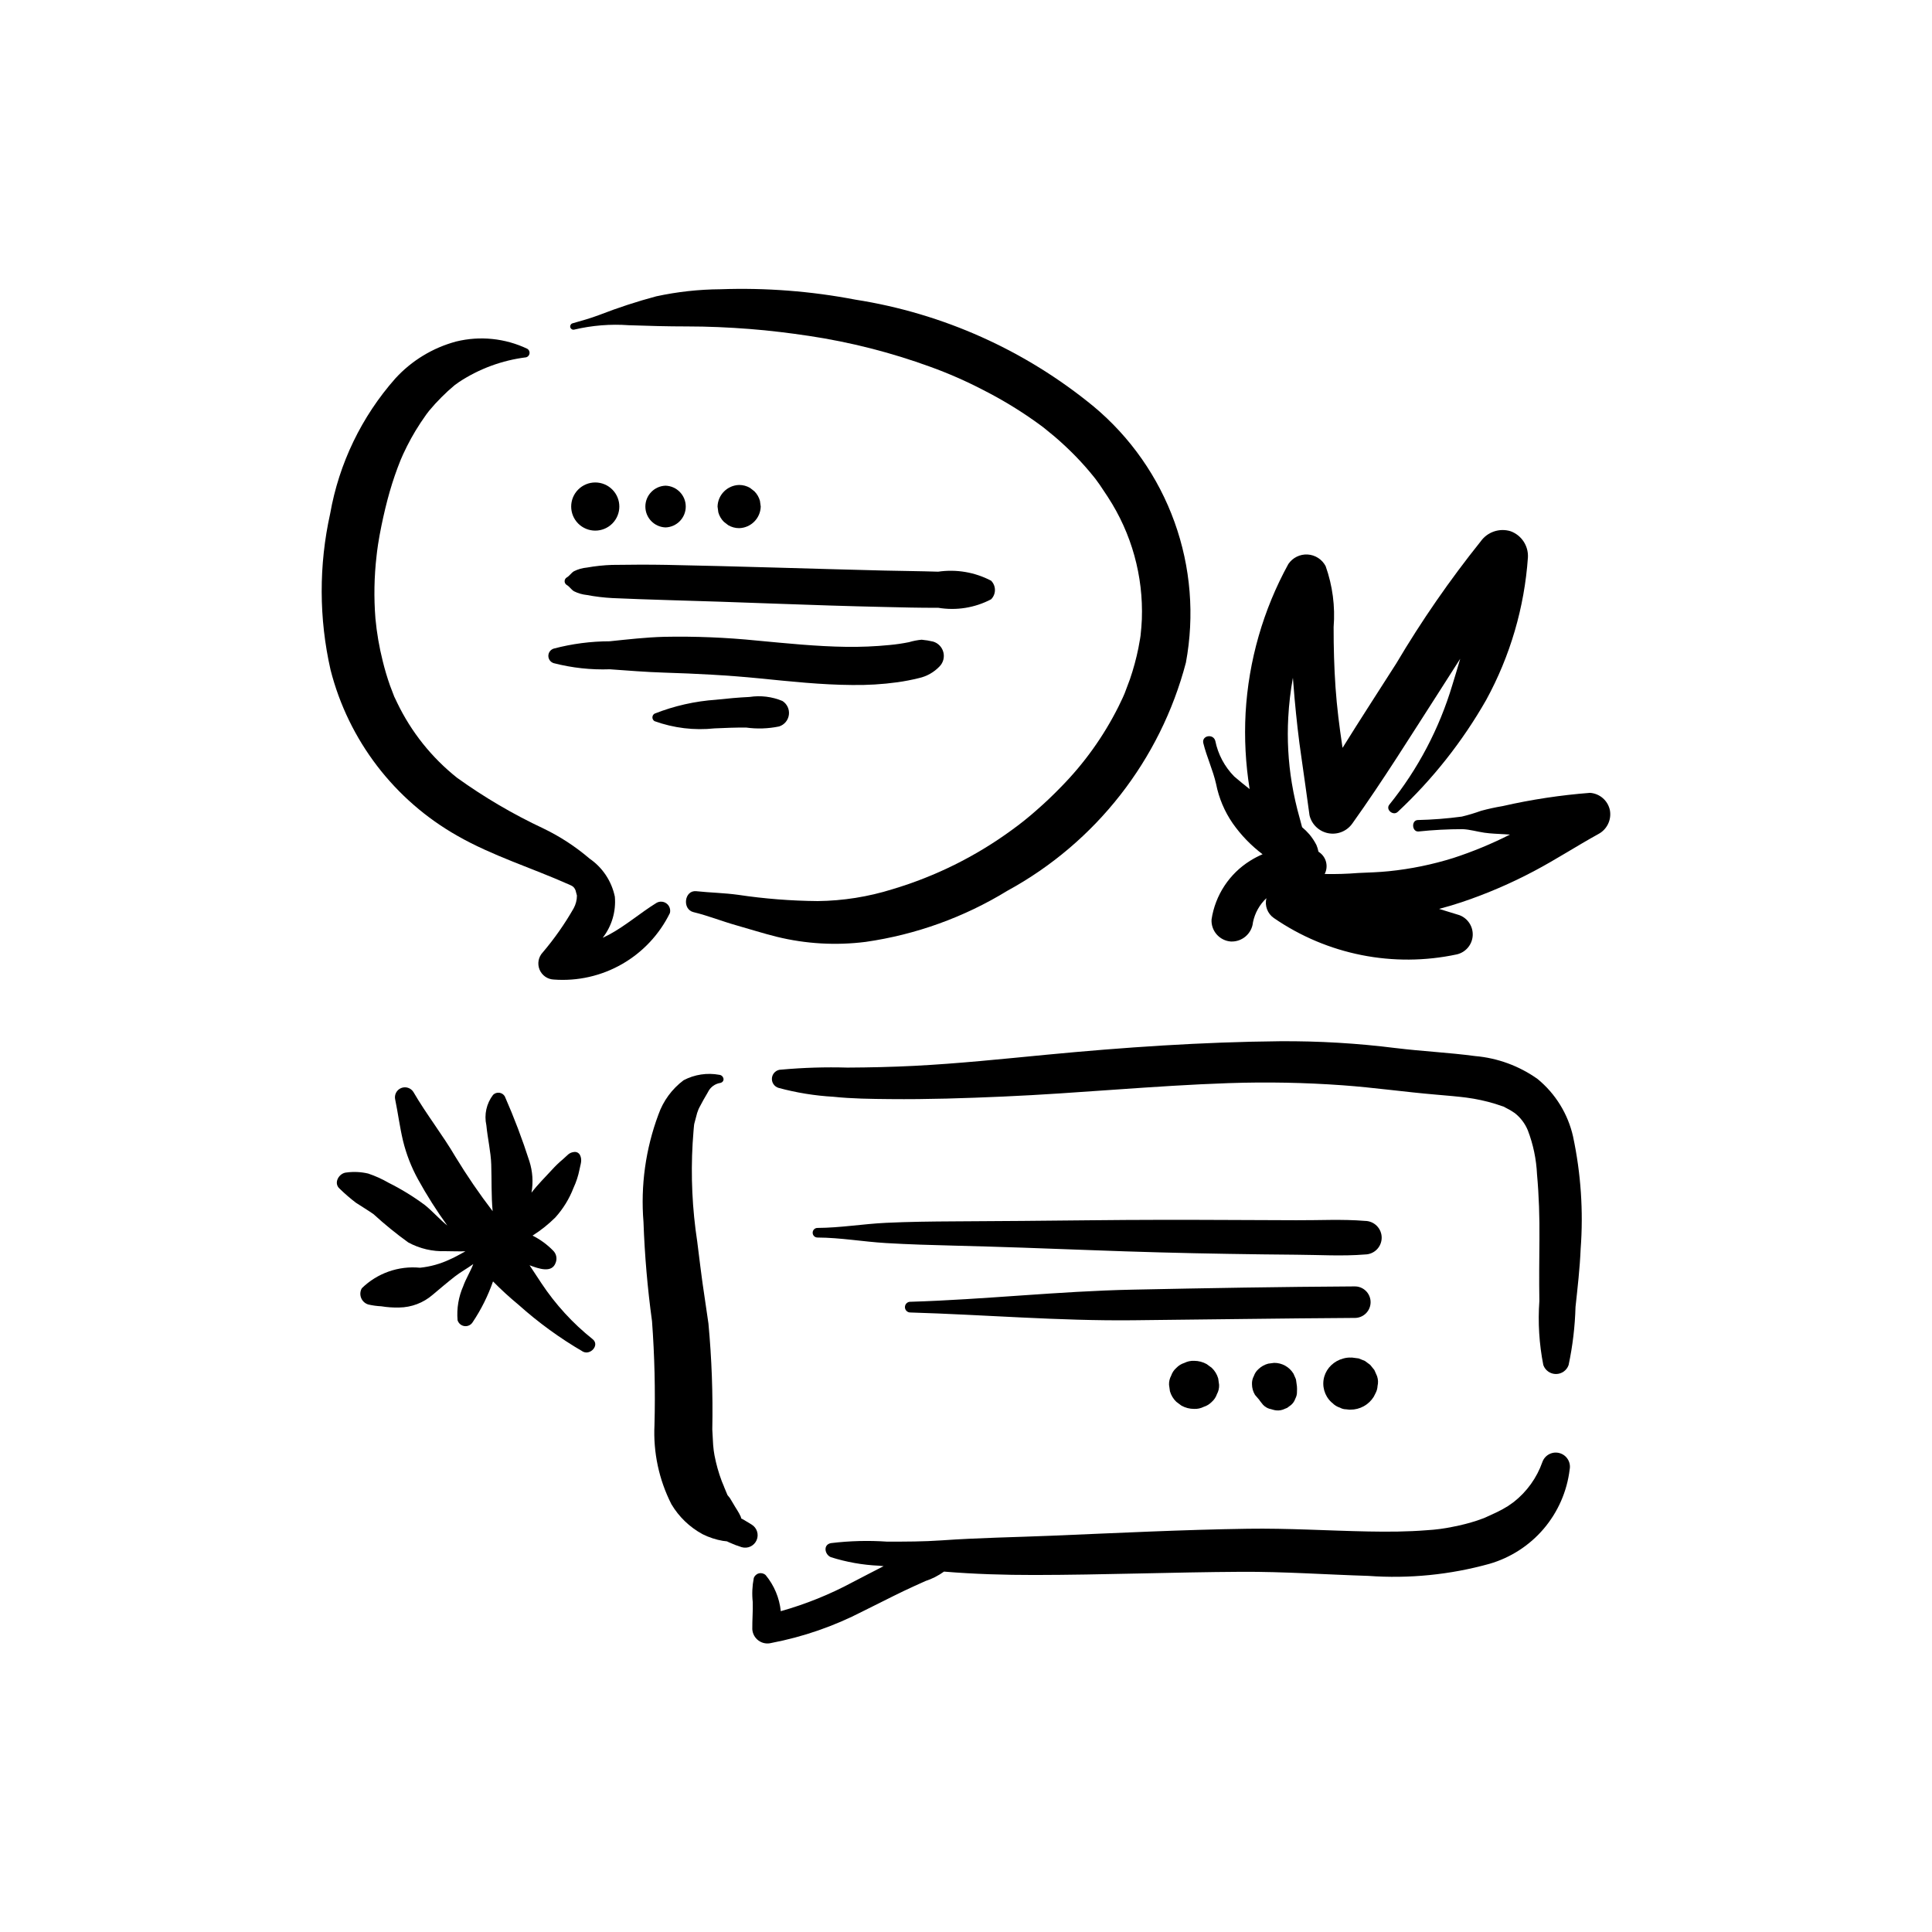 <?xml version="1.0" encoding="UTF-8"?>
<!-- Uploaded to: ICON Repo, www.iconrepo.com, Generator: ICON Repo Mixer Tools -->
<svg fill="#000000" width="800px" height="800px" version="1.1" viewBox="144 144 512 512" xmlns="http://www.w3.org/2000/svg">
 <g>
  <path d="m318 383.26c-4.309 2.652-8.152 6.047-12.637 8.457l-1.645 0.812c2.41-3.094 3.559-6.984 3.223-10.891-0.848-4.102-3.246-7.719-6.695-10.094-3.711-3.176-7.816-5.859-12.215-7.977-8.035-3.766-15.699-8.266-22.902-13.445-6.723-5.344-12.148-12.141-15.871-19.883l-0.605-1.273-0.203-0.402-0.074-0.219-1.008-2.633c-0.754-2.133-1.402-4.305-1.938-6.504-0.934-3.711-1.582-7.488-1.938-11.297-0.438-5.539-0.34-11.109 0.305-16.629l0.16-1.398c-0.07 0.621 0.176-1.281 0.23-1.613 0.258-1.652 0.559-3.297 0.895-4.938 0.633-3.059 1.352-6.113 2.215-9.117h0.004c0.809-2.812 1.762-5.578 2.856-8.293l0.695-1.59 1.023-2.117c0.695-1.379 1.441-2.731 2.242-4.059 0.867-1.43 1.793-2.836 2.766-4.195l0.582-0.797c-0.879 1.211 0.102-0.117 0.238-0.289l1.602-1.844c1.078-1.168 2.215-2.309 3.383-3.391l1.77-1.543 0.109-0.082 1.055-0.762c5.359-3.535 11.465-5.781 17.836-6.566 0.469-0.141 0.812-0.543 0.875-1.031 0.062-0.484-0.164-0.965-0.582-1.219-5.875-2.801-12.539-3.484-18.859-1.938-6.199 1.66-11.793 5.055-16.121 9.789-8.953 10.129-14.934 22.531-17.277 35.844-3.027 13.633-2.992 27.766 0.102 41.383 4.754 18.66 16.926 34.566 33.695 44.027 9.238 5.269 19.559 8.441 29.25 12.754 1.07 0.477 1.52 0.582 1.98 1.641l0.367 1.383h0.004c0 1.184-0.297 2.344-0.863 3.383-2.367 4.148-5.117 8.07-8.215 11.711-1.141 1.219-1.465 3-0.824 4.547 0.641 1.543 2.125 2.574 3.801 2.629 6.297 0.469 12.59-0.961 18.066-4.102 5.481-3.141 9.891-7.852 12.672-13.52 0.238-0.938-0.102-1.93-0.871-2.519-0.766-0.59-1.812-0.664-2.656-0.191z"/>
  <path d="m433.84 251.73c-18.129-14.902-39.922-24.68-63.109-28.312-11.805-2.266-23.828-3.191-35.844-2.762-5.711 0.039-11.398 0.668-16.98 1.875-5.098 1.363-10.113 3.004-15.031 4.914-2.356 0.895-4.746 1.559-7.172 2.246-0.441 0.141-0.691 0.605-0.57 1.051 0.125 0.445 0.578 0.715 1.027 0.609 4.746-1.121 9.633-1.516 14.496-1.164 5.148 0.18 10.277 0.32 15.43 0.32 5.508 0 11.035 0.246 16.523 0.672 2.711 0.211 5.414 0.477 8.113 0.805 2.469 0.301 4.836 0.605 7.559 1.02v-0.004c11.023 1.652 21.852 4.41 32.324 8.23 4.793 1.734 9.469 3.789 13.988 6.144 4.695 2.387 9.211 5.106 13.512 8.141l1.664 1.199 0.816 0.613 2.875 2.352c1.953 1.672 3.828 3.426 5.625 5.269 1.707 1.758 3.328 3.59 4.859 5.504l0.387 0.488 0.145 0.203 0.988 1.363 2.172 3.266h-0.004c6.25 9.594 9.383 20.883 8.969 32.328-0.059 1.422-0.184 2.84-0.336 4.254l-0.02 0.176-0.102 0.672-0.465 2.574c-0.566 2.785-1.312 5.531-2.234 8.219l-1.41 3.762-0.484 1.109-1.148 2.398c-3.918 7.824-9.039 14.992-15.176 21.234-2.094 2.168-4.273 4.242-6.551 6.227l0.004-0.004c-2.113 1.875-4.32 3.641-6.613 5.289-9.543 6.969-20.207 12.254-31.531 15.633-6.426 2.016-13.113 3.078-19.848 3.152-7.051-0.062-14.086-0.613-21.059-1.656-3.699-0.512-7.391-0.566-11.102-0.961-3.184-0.34-3.805 4.812-0.75 5.547 3.856 0.93 7.508 2.406 11.328 3.484 3.586 1.008 7.129 2.152 10.75 3.047h-0.004c7.703 1.891 15.691 2.348 23.559 1.352 13.312-1.914 26.09-6.523 37.555-13.547 23.426-12.781 40.543-34.66 47.312-60.473 2.316-12.461 1.277-25.316-3.019-37.242-4.293-11.926-11.684-22.492-21.418-30.617z"/>
  <path d="m406.65 297.89c-4.305-2.258-9.215-3.09-14.023-2.387-4.805-0.152-9.613-0.188-14.414-0.301-9.59-0.23-19.18-0.523-28.77-0.789s-19.164-0.531-28.75-0.715c-4.793-0.09-9.598-0.062-14.391 0.008l-0.004-0.004c-2.269 0.074-4.527 0.312-6.766 0.711-1.191 0.105-2.352 0.438-3.426 0.973-0.75 0.453-1.176 1.242-1.914 1.652v-0.004c-0.348 0.211-0.562 0.59-0.562 0.996s0.215 0.785 0.562 0.996c0.742 0.414 1.164 1.203 1.914 1.66 1.074 0.539 2.234 0.875 3.426 0.996 2.234 0.422 4.496 0.695 6.766 0.816 4.797 0.195 9.594 0.395 14.391 0.523 9.586 0.262 19.168 0.605 28.75 0.953 9.582 0.348 19.176 0.668 28.77 0.879 4.801 0.102 9.613 0.25 14.414 0.211h0.004c4.797 0.809 9.723 0.02 14.023-2.242 1.359-1.363 1.359-3.57 0-4.934z"/>
  <path d="m391.26 314.02c-0.992-0.238-2.004-0.398-3.023-0.488-1.137 0.105-2.262 0.324-3.356 0.652-1.695 0.34-3.406 0.594-5.129 0.75-3.824 0.379-7.672 0.539-11.516 0.484-7.906-0.109-15.781-0.926-23.648-1.66-8.176-0.824-16.391-1.16-24.609-0.996-4.824 0.133-9.582 0.684-14.379 1.18v0.004c-5.016 0.008-10.012 0.66-14.859 1.941-0.844 0.266-1.422 1.047-1.422 1.93 0 0.887 0.578 1.668 1.422 1.93 4.852 1.25 9.855 1.797 14.859 1.621 4.801 0.34 9.574 0.734 14.379 0.883 8.488 0.262 16.922 0.691 25.371 1.535 8.133 0.812 16.277 1.688 24.457 1.746h0.004c4.019 0.062 8.039-0.18 12.023-0.727 1.91-0.27 3.805-0.633 5.676-1.098 2.098-0.465 4.008-1.547 5.488-3.106 0.973-0.996 1.352-2.434 0.996-3.781-0.355-1.352-1.395-2.414-2.734-2.801z"/>
  <path d="m351.34 329.76c-2.754-1.145-5.769-1.512-8.715-1.059-2.941 0.137-5.871 0.418-8.797 0.727v0.004c-5.613 0.379-11.133 1.625-16.367 3.691-0.352 0.211-0.566 0.59-0.566 0.996 0 0.41 0.215 0.785 0.566 0.996 5.086 1.836 10.523 2.488 15.902 1.914 2.777-0.129 5.559-0.234 8.34-0.223 2.914 0.406 5.871 0.309 8.75-0.285 1.402-0.434 2.422-1.645 2.609-3.098 0.191-1.453-0.484-2.883-1.723-3.664z"/>
  <path d="m306.26 273.73c-1.195-1.199-2.816-1.871-4.512-1.871-1.691 0-3.312 0.672-4.512 1.871-2.488 2.492-2.488 6.531 0 9.023 1.199 1.195 2.82 1.867 4.512 1.867 1.695 0 3.316-0.672 4.512-1.867 2.492-2.492 2.492-6.531 0-9.023z"/>
  <path d="m320.38 272.71c-2.984 0.098-5.352 2.547-5.352 5.531s2.367 5.43 5.352 5.531c2.984-0.102 5.352-2.547 5.352-5.531s-2.367-5.434-5.352-5.531z"/>
  <path d="m345.39 276.72c-0.266-0.953-0.77-1.824-1.473-2.523l-1.148-0.895c-0.875-0.516-1.871-0.785-2.887-0.781-3.125 0.082-5.641 2.598-5.723 5.723l0.203 1.523-0.004-0.004c0.266 0.957 0.773 1.824 1.473 2.523l1.156 0.895c0.879 0.516 1.875 0.785 2.891 0.785 3.125-0.086 5.637-2.598 5.723-5.723z"/>
  <path d="m470.19 393.51c3.004 0.125 5.582-2.121 5.863-5.113 0.504-2.441 1.746-4.664 3.559-6.371-0.504 1.984 0.273 4.078 1.957 5.25 14.152 9.754 31.703 13.242 48.512 9.645 2.34-0.543 4.047-2.555 4.199-4.953 0.152-2.398-1.285-4.609-3.535-5.449l-5.371-1.652c2.074-0.543 4.121-1.152 6.144-1.832l0.004-0.004c6.543-2.207 12.898-4.941 19.004-8.176 5.816-3.07 11.32-6.664 17.07-9.832 2.277-1.211 3.508-3.762 3.043-6.301-0.523-2.543-2.676-4.426-5.266-4.609-7.793 0.598-15.531 1.77-23.148 3.508-1.918 0.32-3.82 0.734-5.695 1.242-1.684 0.609-3.398 1.125-5.137 1.543-3.883 0.52-7.793 0.828-11.707 0.914-1.727 0.117-1.504 3.141 0.203 3.031l-0.004 0.004c3.898-0.41 7.809-0.617 11.727-0.621 1.945 0.086 3.856 0.668 5.777 0.945 1.758 0.254 3.555 0.293 5.328 0.402l1.438 0.09c-4.84 2.449-9.855 4.527-15.012 6.207-5.559 1.738-11.273 2.91-17.066 3.5-2.719 0.281-5.434 0.348-8.168 0.473h0.004c-2.949 0.238-5.906 0.328-8.863 0.266 1.043-2.004 0.43-4.473-1.43-5.762l-0.215-0.148c-0.117-0.613-0.301-1.211-0.543-1.781-0.516-1.008-1.141-1.953-1.867-2.82-0.594-0.68-1.238-1.312-1.93-1.895l-0.633-2.371c-0.867-3.055-1.562-6.152-2.082-9.281-0.953-5.766-1.27-11.617-0.949-17.453 0.188-3.516 0.598-7.019 1.227-10.488l0.445 5.477c0.484 5.254 1.043 10.492 1.824 15.711 0.758 5.074 1.406 10.141 2.129 15.215h-0.004c0.566 2.438 2.512 4.312 4.965 4.789 2.457 0.477 4.961-0.535 6.398-2.582 8.098-11.332 15.441-23.176 22.984-34.883l5.598-8.766c-0.668 2.332-1.375 4.652-2.09 6.965-3.453 11.547-9.121 22.312-16.688 31.695-1.078 1.32 1.027 3.051 2.215 1.918l0.004 0.004c9.254-8.648 17.152-18.641 23.43-29.645 6.379-11.656 10.156-24.555 11.074-37.809 0.16-3.074-1.719-5.894-4.617-6.934-2.941-0.891-6.121 0.195-7.898 2.699-8.211 10.25-15.688 21.062-22.379 32.359-4.742 7.449-9.574 14.848-14.227 22.352l-0.09-0.559c-0.766-5.117-1.418-10.277-1.777-15.441-0.367-5.324-0.512-10.664-0.504-16v-0.004c0.441-5.469-0.277-10.965-2.113-16.137-0.938-1.801-2.754-2.977-4.785-3.094-2.027-0.113-3.965 0.844-5.102 2.527-6.668 12.145-10.539 25.625-11.328 39.457-0.363 6.75-0.004 13.516 1.074 20.188-1.395-1.094-2.773-2.215-4.086-3.348-2.562-2.598-4.305-5.883-5.023-9.457-0.566-1.977-3.668-1.391-3.164 0.645 0.906 3.672 2.551 7.113 3.379 10.797 0.738 3.738 2.234 7.281 4.394 10.418 2.199 3.133 4.875 5.902 7.926 8.211-1.148 0.488-2.258 1.07-3.312 1.734-5.504 3.438-9.23 9.109-10.207 15.527-0.188 3.023 2.094 5.637 5.117 5.863z"/>
  <path d="m343.2 548.03-2.191-1.324-0.559-0.285-0.145-0.496c-0.523-1.195-1.387-2.359-2.027-3.512l-0.852-1.418-0.633-0.781-1.008-2.418c0.586 1.336-0.422-1.035-0.512-1.27v-0.004c-0.836-2.223-1.48-4.516-1.926-6.852l-0.203-1.281-0.152-1.449-0.23-4.191h0.004c0.188-9.344-0.152-18.691-1.02-27.996l-1.539-10.543-0.012-0.078-0.156-1.152-0.422-3.223-0.84-6.719c-1.316-8.617-1.727-17.355-1.219-26.059l0.242-3.34 0.078-0.906 0.074-0.688 0.039-0.23 0.758-2.852 0.34-0.934 0.039-0.102 0.234-0.477c0.719-1.348 1.426-2.668 2.223-3.973 0.625-1.344 1.883-2.285 3.348-2.496 1.309-0.367 0.914-2.004-0.301-2.144h-0.004c-3.223-0.598-6.551-0.094-9.457 1.43-3.082 2.305-5.41 5.477-6.684 9.109-3.394 9.094-4.746 18.824-3.953 28.496 0.309 8.781 1.062 17.539 2.258 26.242 0.68 9.168 0.898 18.363 0.652 27.555-0.348 7.25 1.191 14.465 4.473 20.938 1.992 3.367 4.863 6.129 8.309 7.988 1.691 0.84 3.496 1.43 5.356 1.75l1.066 0.125 0.656 0.312c1.059 0.48 2.148 0.895 3.262 1.238 1.59 0.461 3.273-0.328 3.938-1.844 0.668-1.516 0.109-3.289-1.305-4.148z"/>
  <path d="m552.73 531.5c-1.469 4.152-4.086 7.801-7.543 10.523l-1.516 1.074h-0.004c-0.934 0.59-1.898 1.125-2.891 1.602l-3.066 1.418-0.477 0.207-1.812 0.648c-2.094 0.684-4.231 1.23-6.394 1.641-2.25 0.473-4.531 0.773-6.828 0.906-5.176 0.418-10.387 0.441-15.578 0.34-10.668-0.203-21.285-0.883-31.965-0.723-17.352 0.258-34.676 1.129-52.008 1.848-9.672 0.402-19.391 0.543-29.047 1.227-4.809 0.34-9.645 0.344-14.465 0.34l0.004 0.004c-4.981-0.344-9.98-0.215-14.938 0.391-2.168 0.418-1.629 3.078 0 3.727 4.121 1.305 8.398 2.062 12.719 2.254l1.242 0.125c-2.738 1.383-5.441 2.82-8.172 4.227h-0.004c-6.055 3.258-12.453 5.84-19.07 7.703-0.363-3.516-1.758-6.84-4.008-9.562-0.48-0.449-1.156-0.625-1.797-0.461-0.637 0.16-1.148 0.637-1.355 1.258-0.41 2.09-0.504 4.231-0.273 6.348 0.074 2.387-0.145 4.758-0.117 7.141l-0.004 0.004c0.059 1.211 0.664 2.336 1.645 3.051 0.98 0.719 2.231 0.953 3.406 0.641 8.441-1.613 16.602-4.438 24.234-8.387 3.68-1.793 7.309-3.688 11-5.453 1.859-0.891 3.742-1.73 5.625-2.574v-0.004c1.75-0.57 3.402-1.414 4.894-2.492 7.992 0.66 15.969 0.906 24.004 0.898 18.277-0.027 36.535-0.742 54.816-0.844 11.246-0.062 22.406 0.738 33.637 1.082 10.801 0.781 21.656-0.297 32.09-3.195 5.609-1.625 10.613-4.859 14.395-9.305 3.777-4.449 6.168-9.91 6.867-15.703 0.379-1.941-0.812-3.844-2.727-4.348-1.91-0.508-3.887 0.555-4.519 2.426z"/>
  <path d="m560.88 445.2c-1.352-5.996-4.664-11.367-9.414-15.262-4.879-3.465-10.594-5.559-16.551-6.07-6.953-0.934-13.961-1.25-20.918-2.106v0.004c-10.211-1.289-20.492-1.898-30.785-1.828-20.766 0.203-41.355 1.613-62.02 3.59-11.645 1.117-23.266 2.34-34.957 2.934-5.879 0.301-11.758 0.43-17.641 0.461-5.852-0.168-11.707 0.012-17.539 0.539-1.242-0.012-2.297 0.898-2.473 2.125-0.172 1.23 0.594 2.394 1.789 2.727 4.738 1.277 9.594 2.062 14.492 2.34 4.953 0.52 9.965 0.57 14.945 0.617 10.027 0.102 20.051-0.234 30.066-0.672 19.984-0.871 39.891-2.891 59.875-3.566v0.004c10.039-0.34 20.09-0.145 30.109 0.578 8.242 0.594 16.418 1.773 24.652 2.469l4.383 0.387 2.262 0.23 1.43 0.172c2.609 0.34 5.188 0.898 7.703 1.668l1.77 0.59 0.477 0.152 0.301 0.18 1.355 0.719 1.164 0.746 0.004-0.004c1.559 1.203 2.777 2.793 3.527 4.617 1.434 3.738 2.258 7.68 2.441 11.68 0.516 5.68 0.691 11.395 0.641 17.094-0.051 5.488-0.105 10.973-0.02 16.457-0.406 5.68-0.055 11.387 1.047 16.973 0.496 1.426 1.844 2.383 3.352 2.383 1.512 0 2.856-0.957 3.352-2.383 1.074-5.059 1.684-10.203 1.828-15.375 0.551-5.125 1.148-10.25 1.363-15.402v0.004c0.746-9.969 0.07-19.992-2.012-29.77z"/>
  <path d="m505.71 467.55c-5.988-0.496-12.145-0.141-18.156-0.176-6.047-0.035-12.09-0.043-18.145-0.07-12.09-0.059-24.168-0.055-36.262 0.078-12.09 0.133-24.164 0.23-36.25 0.293-6.055 0.031-12.082 0.102-18.129 0.387-6.094 0.293-12.02 1.32-18.137 1.352h0.004c-0.703 0-1.273 0.566-1.273 1.27 0 0.703 0.57 1.273 1.273 1.273 6.125 0.031 12.035 1.098 18.137 1.465 6.047 0.363 12.078 0.531 18.129 0.684 12.09 0.301 24.168 0.734 36.25 1.195 12.082 0.461 24.164 0.793 36.262 0.984 6.047 0.094 12.09 0.191 18.145 0.227 6.004 0.035 12.172 0.43 18.156-0.062l-0.004-0.004c1.18 0 2.312-0.469 3.144-1.301 0.836-0.836 1.305-1.969 1.305-3.148 0-1.18-0.469-2.309-1.305-3.144-0.832-0.832-1.965-1.301-3.144-1.301z"/>
  <path d="m502.98 484.91c-19.598 0.113-39.188 0.453-58.781 0.859-19.672 0.402-39.246 2.621-58.922 3.215v-0.004c-0.383-0.012-0.754 0.133-1.031 0.402-0.273 0.266-0.43 0.633-0.43 1.02 0 0.383 0.156 0.75 0.43 1.016 0.277 0.27 0.648 0.414 1.031 0.402 19.629 0.586 39.285 2.262 58.922 2.062 19.594-0.195 39.188-0.504 58.781-0.621v0.004c1.121 0.016 2.199-0.418 2.996-1.203s1.246-1.855 1.246-2.977c0-1.117-0.449-2.191-1.246-2.977-0.797-0.785-1.875-1.219-2.996-1.199z"/>
  <path d="m466.84 509.31c-0.312-1.07-0.898-2.043-1.707-2.812l-1.344-0.996c-1.023-0.57-2.176-0.871-3.348-0.871-0.883-0.035-1.766 0.152-2.555 0.551-0.812 0.25-1.547 0.703-2.137 1.316-0.629 0.551-1.102 1.258-1.371 2.051-0.41 0.75-0.609 1.602-0.57 2.453l0.238 1.695c0.309 1.07 0.898 2.043 1.703 2.812l1.344 0.996c1.023 0.57 2.176 0.871 3.348 0.867 0.887 0.043 1.766-0.148 2.555-0.547 0.812-0.25 1.547-0.703 2.137-1.316 0.629-0.551 1.102-1.258 1.367-2.051 0.414-0.75 0.613-1.602 0.574-2.457z"/>
  <path d="m487.7 511.38-0.227-1.629-0.039-0.195-0.047-0.148-0.605-1.375-0.039-0.066v0.004c-1.094-1.75-3.016-2.809-5.078-2.797l-1.562 0.203c-0.973 0.254-1.863 0.754-2.594 1.449-0.555 0.488-0.977 1.113-1.215 1.816-0.363 0.664-0.539 1.418-0.504 2.172 0 1.008 0.281 1.992 0.805 2.852l1.121 1.309 0.203 0.309 0.82 1.023h0.004c0.465 0.484 1.047 0.844 1.691 1.043l1.324 0.344c0.695 0.152 1.418 0.121 2.098-0.09l1.254-0.504 1.062-0.789c0.5-0.434 0.875-0.996 1.086-1.621 0.328-0.598 0.484-1.27 0.453-1.945 0.031-0.453 0.023-0.91-0.012-1.363z"/>
  <path d="m508.96 508.77-0.031-0.09-0.668-1.52-0.055-0.109-1.09-1.348-1.402-1.039-1.656-0.668-1.785-0.23h-0.059l-0.188 0.012v-0.004c-0.699-0.031-1.402 0.055-2.074 0.254-1.188 0.312-2.277 0.922-3.168 1.773-0.875 0.832-1.512 1.883-1.848 3.043-0.676 2.406 0.035 4.988 1.848 6.711l0.129 0.113 0.113 0.086 0.043 0.031c0.566 0.594 1.277 1.031 2.062 1.273 0.492 0.277 1.047 0.422 1.613 0.422l0.879 0.102 0.074-0.008h0.16c2.519 0.016 4.867-1.277 6.199-3.418l0.457-0.906c0.332-0.602 0.52-1.27 0.551-1.953 0.199-0.836 0.164-1.711-0.105-2.527z"/>
  <path d="m301.04 498.88c-5.254-4.188-9.82-9.176-13.535-14.773l-3.164-4.797c2.336 0.859 5.969 2.234 6.941-0.746l0.082-0.254c0.281-1.02-0.008-2.109-0.754-2.856-1.59-1.633-3.441-2.988-5.477-4.008 2.184-1.379 4.207-2.988 6.035-4.805 2.066-2.289 3.695-4.938 4.805-7.816 0.723-1.547 1.258-3.172 1.594-4.848 0.258-1.445 0.82-2.531 0.109-3.941-0.273-0.484-0.789-0.777-1.344-0.77-1.582 0.117-1.938 0.938-3.102 1.902v0.004c-1.055 0.875-2.043 1.824-2.961 2.84-1.82 1.996-3.777 3.906-5.418 6.059 0.496-2.781 0.305-5.641-0.555-8.332-1.875-5.844-4.051-11.582-6.519-17.195-0.312-0.527-0.848-0.879-1.453-0.957-0.605-0.078-1.211 0.125-1.648 0.555-1.758 2.289-2.41 5.238-1.785 8.059 0.34 3.527 1.184 7.039 1.293 10.379 0.137 4.164-0.012 8.223 0.371 12.387-3.519-4.594-6.789-9.375-9.801-14.316-3.469-5.922-7.758-11.348-11.195-17.262-0.691-1.102-2.078-1.539-3.277-1.035-1.195 0.508-1.852 1.805-1.543 3.07 0.746 3.621 1.203 7.266 2.062 10.883 0.867 3.551 2.195 6.977 3.957 10.184 2.336 4.25 4.934 8.352 7.777 12.281-2.059-1.656-3.828-3.711-5.875-5.371v-0.004c-3.051-2.273-6.297-4.269-9.703-5.965-1.707-0.988-3.508-1.801-5.379-2.43-1.879-0.441-3.828-0.539-5.742-0.281-1.988 0.121-3.586 2.812-1.789 4.324 1.348 1.316 2.773 2.547 4.273 3.688 1.559 1.02 3.152 1.969 4.68 3.039 2.918 2.672 5.988 5.172 9.195 7.484 3.031 1.648 6.449 2.445 9.895 2.316 1.715 0.012 3.496 0.082 5.258 0.035-1.398 0.734-2.754 1.578-4.207 2.18v0.004c-2.469 1.156-5.117 1.891-7.828 2.168-5.695-0.551-11.34 1.441-15.43 5.441-0.449 0.789-0.512 1.742-0.168 2.582 0.34 0.84 1.051 1.48 1.922 1.73 1.121 0.254 2.262 0.41 3.406 0.465 1.562 0.258 3.144 0.367 4.727 0.328 3.277-0.039 6.43-1.238 8.906-3.383 1.953-1.645 3.859-3.269 5.875-4.844 1.512-1.176 3.285-2.141 4.875-3.289-0.762 1.988-1.984 3.945-2.644 5.805h0.004c-1.262 2.848-1.789 5.973-1.523 9.078 0.254 0.832 0.969 1.441 1.832 1.555 0.863 0.113 1.711-0.293 2.168-1.031 2.25-3.359 4.062-6.992 5.394-10.809 2.148 2.18 4.41 4.25 6.773 6.199 5.25 4.703 10.965 8.859 17.055 12.402 2 1.055 4.527-1.762 2.555-3.309z"/>
 </g>
</svg>